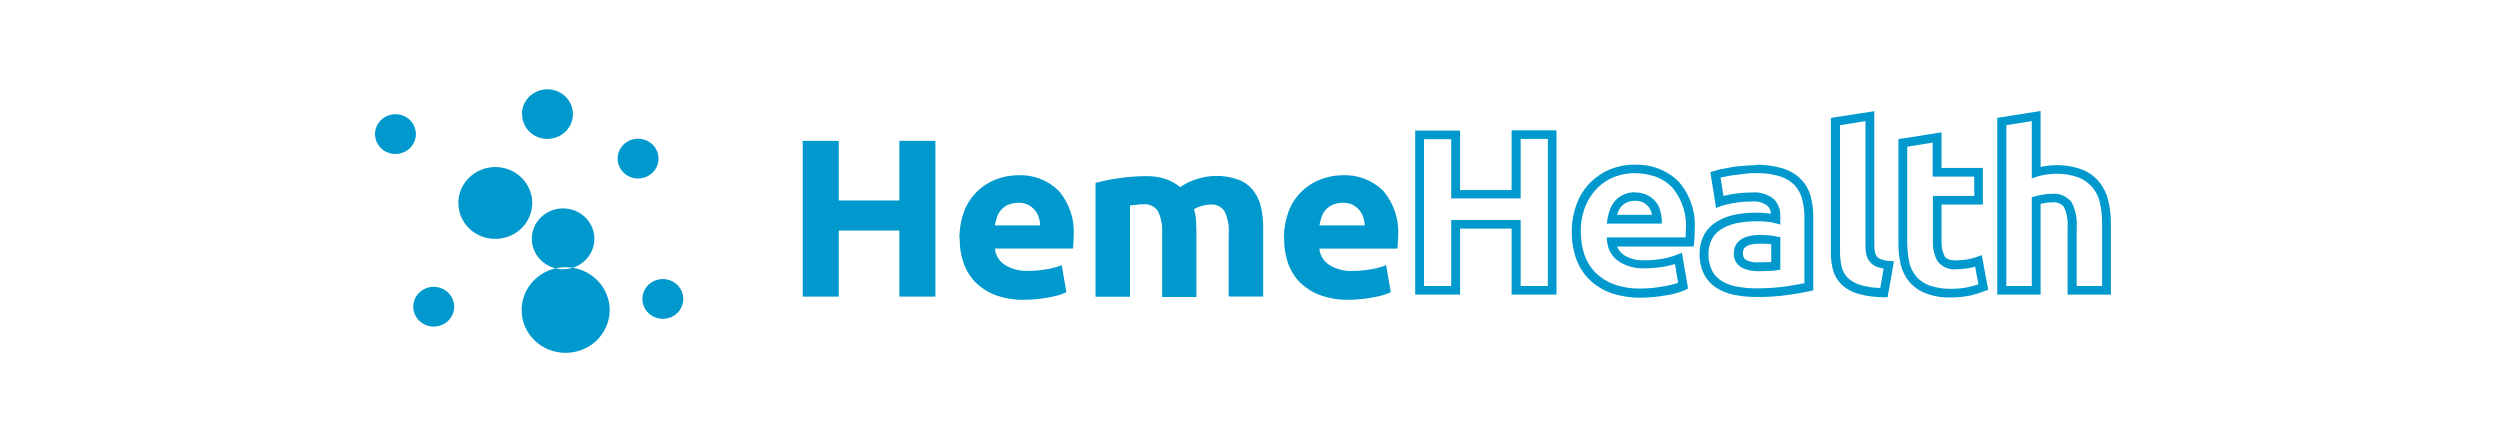 <svg width="140" height="24" viewBox="0 0 140 24" fill="none" xmlns="http://www.w3.org/2000/svg">
<path d="M29.212 17.353C29.214 16.879 29.36 16.417 29.632 16.024C29.904 15.631 30.289 15.325 30.739 15.145C31.19 14.965 31.685 14.919 32.163 15.012C32.64 15.106 33.079 15.335 33.422 15.67C33.766 16.006 34 16.433 34.094 16.897C34.189 17.362 34.139 17.843 33.953 18.28C33.766 18.718 33.45 19.092 33.045 19.355C32.64 19.617 32.164 19.758 31.677 19.758C31.352 19.759 31.03 19.697 30.73 19.577C30.43 19.456 30.157 19.279 29.928 19.055C29.699 18.832 29.517 18.566 29.395 18.274C29.272 17.982 29.21 17.669 29.212 17.353ZM24.282 16.061C23.979 16.063 23.688 16.181 23.475 16.391C23.261 16.6 23.142 16.883 23.143 17.178C23.143 17.473 23.265 17.756 23.479 17.964C23.694 18.172 23.985 18.289 24.288 18.289C24.592 18.289 24.883 18.172 25.097 17.964C25.312 17.756 25.433 17.473 25.434 17.178C25.435 16.883 25.315 16.6 25.102 16.391C24.888 16.181 24.598 16.063 24.295 16.061H24.282ZM37.112 15.627C36.809 15.629 36.519 15.747 36.305 15.957C36.092 16.166 35.972 16.449 35.973 16.744C35.974 17.039 36.095 17.322 36.31 17.53C36.525 17.738 36.815 17.855 37.119 17.855C37.422 17.855 37.713 17.738 37.928 17.53C38.142 17.322 38.264 17.039 38.264 16.744C38.265 16.449 38.146 16.166 37.932 15.957C37.719 15.747 37.428 15.629 37.125 15.627H37.112ZM31.527 11.67C31.063 11.672 30.619 11.852 30.291 12.172C29.964 12.492 29.78 12.925 29.781 13.377C29.782 13.828 29.967 14.26 30.296 14.579C30.624 14.898 31.069 15.077 31.534 15.077C31.998 15.077 32.443 14.898 32.771 14.579C33.1 14.26 33.285 13.828 33.286 13.377C33.287 12.925 33.103 12.492 32.776 12.172C32.449 11.852 32.004 11.672 31.54 11.67H31.527ZM25.669 11.356C25.671 10.959 25.794 10.571 26.022 10.242C26.251 9.913 26.574 9.657 26.952 9.506C27.33 9.355 27.746 9.317 28.146 9.395C28.547 9.474 28.914 9.666 29.202 9.948C29.491 10.229 29.687 10.588 29.766 10.977C29.845 11.367 29.803 11.771 29.646 12.137C29.489 12.504 29.224 12.818 28.885 13.038C28.545 13.259 28.145 13.376 27.737 13.376C27.464 13.378 27.194 13.327 26.941 13.226C26.689 13.124 26.46 12.976 26.268 12.788C26.075 12.6 25.923 12.376 25.82 12.13C25.718 11.885 25.666 11.622 25.669 11.356ZM35.725 7.768C35.422 7.77 35.132 7.889 34.918 8.098C34.705 8.307 34.585 8.591 34.586 8.885C34.587 9.18 34.708 9.463 34.923 9.671C35.137 9.879 35.428 9.996 35.732 9.996C36.035 9.996 36.326 9.879 36.541 9.671C36.755 9.463 36.876 9.18 36.877 8.885C36.878 8.591 36.759 8.307 36.545 8.098C36.331 7.889 36.041 7.77 35.738 7.768H35.725ZM21 7.5C21.002 7.28 21.071 7.066 21.198 6.884C21.324 6.703 21.504 6.561 21.713 6.478C21.922 6.395 22.152 6.374 22.373 6.418C22.595 6.461 22.798 6.568 22.957 6.723C23.117 6.879 23.225 7.077 23.269 7.292C23.314 7.508 23.291 7.731 23.205 7.934C23.119 8.137 22.973 8.311 22.785 8.434C22.598 8.556 22.378 8.622 22.152 8.624C22 8.624 21.85 8.596 21.709 8.539C21.569 8.483 21.442 8.4 21.334 8.296C21.227 8.191 21.143 8.067 21.085 7.93C21.028 7.794 20.999 7.648 21 7.5ZM29.224 6.384C29.225 6.11 29.31 5.841 29.467 5.614C29.625 5.386 29.849 5.208 30.11 5.104C30.371 4.999 30.658 4.972 30.935 5.026C31.212 5.08 31.466 5.212 31.666 5.406C31.866 5.601 32.002 5.848 32.057 6.117C32.113 6.386 32.085 6.666 31.977 6.92C31.87 7.173 31.687 7.391 31.453 7.544C31.219 7.697 30.943 7.78 30.66 7.781C30.472 7.782 30.286 7.746 30.112 7.676C29.938 7.606 29.78 7.503 29.647 7.373C29.515 7.243 29.41 7.088 29.339 6.919C29.269 6.749 29.233 6.567 29.236 6.384H29.224Z" fill="#0099CD"/>
<path d="M50.365 7.89H52.383V16.608H50.365V12.911H46.971V16.608H44.953V7.89H46.971V11.225H50.365V7.89ZM53.729 13.344C53.726 12.819 53.818 12.298 54.001 11.805C54.163 11.393 54.412 11.02 54.732 10.709C55.028 10.421 55.382 10.196 55.772 10.047C56.16 9.896 56.573 9.817 56.991 9.813C57.414 9.792 57.837 9.858 58.232 10.007C58.627 10.156 58.985 10.386 59.282 10.679C59.888 11.385 60.189 12.291 60.124 13.208C60.124 13.317 60.124 13.437 60.112 13.57C60.11 13.687 60.102 13.803 60.087 13.919H55.716C55.732 14.102 55.79 14.28 55.887 14.438C55.983 14.597 56.115 14.732 56.273 14.834C56.664 15.075 57.123 15.192 57.586 15.17C57.934 15.168 58.282 15.136 58.626 15.074C58.911 15.031 59.19 14.955 59.458 14.849L59.718 16.366C59.581 16.427 59.446 16.475 59.309 16.523C59.123 16.571 58.925 16.619 58.739 16.656C58.529 16.692 58.306 16.728 58.059 16.752C57.82 16.776 57.58 16.788 57.34 16.788C56.795 16.798 56.254 16.708 55.742 16.524C55.319 16.362 54.935 16.116 54.615 15.801C54.32 15.49 54.095 15.121 53.957 14.719C53.806 14.281 53.734 13.821 53.746 13.359L53.729 13.344ZM58.249 12.621C58.245 12.461 58.215 12.303 58.163 12.152C58.116 12.007 58.04 11.871 57.94 11.755C57.836 11.636 57.71 11.538 57.568 11.466C57.395 11.383 57.203 11.346 57.011 11.357C56.82 11.357 56.63 11.394 56.454 11.466C56.309 11.534 56.179 11.628 56.07 11.743C55.963 11.863 55.883 12.002 55.834 12.153C55.782 12.306 55.74 12.463 55.711 12.622H58.27L58.249 12.621ZM65.076 13.091C65.114 12.653 65.032 12.213 64.841 11.814C64.753 11.685 64.63 11.582 64.486 11.516C64.342 11.45 64.182 11.424 64.024 11.441C63.899 11.437 63.775 11.445 63.652 11.465C63.527 11.474 63.403 11.49 63.28 11.513V16.618H61.35V10.238C61.512 10.201 61.709 10.153 61.92 10.105C62.131 10.057 62.378 10.02 62.613 9.985C62.863 9.944 63.115 9.916 63.369 9.9C63.629 9.876 63.876 9.864 64.136 9.864C64.545 9.851 64.952 9.912 65.338 10.044C65.611 10.151 65.866 10.297 66.093 10.478C66.383 10.276 66.706 10.121 67.047 10.02C67.367 9.917 67.7 9.86 68.037 9.852C68.493 9.838 68.947 9.912 69.374 10.068C69.705 10.199 69.992 10.415 70.204 10.695C70.415 10.978 70.559 11.303 70.626 11.646C70.712 12.05 70.749 12.462 70.737 12.874V16.607H68.806V13.103C68.844 12.665 68.762 12.225 68.571 11.827C68.483 11.698 68.36 11.595 68.216 11.529C68.072 11.463 67.912 11.437 67.754 11.454C67.606 11.459 67.461 11.483 67.32 11.526C67.158 11.565 67.003 11.63 66.862 11.718C66.925 11.917 66.963 12.123 66.974 12.332C66.987 12.548 66.999 12.777 66.999 13.019V16.631H65.079V13.127L65.076 13.091ZM71.903 13.344C71.9 12.819 71.992 12.298 72.175 11.805C72.337 11.393 72.586 11.02 72.906 10.709C73.202 10.421 73.556 10.196 73.946 10.047C74.332 9.897 74.744 9.818 75.16 9.813C75.583 9.792 76.007 9.858 76.401 10.007C76.796 10.156 77.154 10.386 77.452 10.679C78.057 11.385 78.358 12.291 78.294 13.208C78.294 13.317 78.294 13.437 78.281 13.57C78.28 13.688 78.271 13.805 78.256 13.922H73.884C73.9 14.105 73.958 14.283 74.055 14.441C74.151 14.6 74.283 14.735 74.441 14.837C74.832 15.077 75.291 15.195 75.754 15.173C76.103 15.171 76.451 15.139 76.794 15.077C77.079 15.032 77.357 14.955 77.624 14.848L77.884 16.365C77.747 16.426 77.612 16.474 77.475 16.522C77.289 16.57 77.091 16.618 76.906 16.655C76.695 16.691 76.472 16.727 76.225 16.751C75.986 16.775 75.746 16.787 75.507 16.787C74.962 16.797 74.42 16.707 73.909 16.523C73.485 16.361 73.101 16.115 72.782 15.8C72.486 15.489 72.261 15.121 72.122 14.719C71.977 14.28 71.906 13.821 71.911 13.359L71.903 13.344ZM76.424 12.621C76.419 12.461 76.389 12.303 76.337 12.152C76.29 12.007 76.214 11.871 76.114 11.755C76.01 11.636 75.884 11.538 75.742 11.466C75.569 11.383 75.377 11.346 75.185 11.357C74.994 11.357 74.804 11.394 74.628 11.466C74.483 11.534 74.353 11.628 74.244 11.743C74.138 11.863 74.057 12.002 74.008 12.153C73.956 12.306 73.914 12.463 73.885 12.622H76.436L76.424 12.621Z" fill="#0099CD"/>
<path d="M104.961 6.215V13.708C104.955 13.846 104.968 13.984 104.999 14.118C105.013 14.204 105.047 14.286 105.098 14.358C105.158 14.428 105.234 14.481 105.32 14.515C105.471 14.571 105.63 14.604 105.791 14.611L106.063 14.636L105.704 16.646H105.494C105.008 16.648 104.524 16.583 104.057 16.453C103.709 16.356 103.39 16.179 103.128 15.936C102.895 15.705 102.728 15.418 102.645 15.105C102.558 14.774 102.521 14.434 102.533 14.093V6.601L104.96 6.227L104.961 6.215ZM105.482 15.04C105.355 15.02 105.23 14.988 105.11 14.944C104.947 14.883 104.805 14.779 104.701 14.643C104.598 14.513 104.53 14.36 104.503 14.198C104.472 14.035 104.46 13.87 104.466 13.704V6.782L103.041 7.011V14.078C103.036 14.377 103.07 14.676 103.14 14.968C103.198 15.196 103.317 15.404 103.486 15.57C103.692 15.76 103.944 15.896 104.217 15.968C104.567 16.068 104.93 16.12 105.295 16.125L105.482 15.04ZM114.274 6.215V9.346L114.472 9.309C114.68 9.271 114.892 9.251 115.104 9.249C115.606 9.237 116.106 9.319 116.578 9.489C116.961 9.634 117.299 9.875 117.556 10.188C117.804 10.496 117.977 10.854 118.064 11.236C118.163 11.659 118.212 12.091 118.212 12.524V16.498H115.785V12.753C115.818 12.358 115.75 11.962 115.587 11.599C115.51 11.501 115.407 11.425 115.29 11.378C115.172 11.332 115.044 11.317 114.918 11.334C114.773 11.334 114.628 11.346 114.485 11.371C114.414 11.381 114.343 11.397 114.274 11.419V16.498H111.847V6.601L114.274 6.216V6.215ZM113.78 10.008V6.782L112.355 7.011V16.017H113.78V11.044L113.966 10.996C114.104 10.955 114.245 10.923 114.387 10.899C114.562 10.866 114.741 10.849 114.919 10.851C115.132 10.832 115.345 10.867 115.539 10.954C115.733 11.04 115.899 11.175 116.022 11.345C116.238 11.783 116.332 12.269 116.294 12.754V16.017H117.718V12.524C117.721 12.127 117.679 11.732 117.595 11.344C117.524 11.031 117.379 10.739 117.173 10.489C116.964 10.245 116.696 10.054 116.393 9.935C115.981 9.788 115.545 9.719 115.106 9.73C114.924 9.734 114.742 9.75 114.561 9.778C114.402 9.803 114.244 9.839 114.09 9.886L113.769 9.995L113.78 10.008ZM79.25 7.314H81.764V10.645H84.65V7.299H87.164V16.498H84.65V12.801H81.764V16.498H79.25V7.299V7.314ZM81.268 7.795H79.745V16.017H81.268V12.319H85.157V16.017H86.68V7.78H85.157V11.111H81.268V7.78V7.795ZM108.726 7.422V9.406H111.042V11.453H108.726V13.536C108.715 13.819 108.775 14.1 108.902 14.355C109.001 14.511 109.212 14.584 109.546 14.584C109.745 14.579 109.943 14.563 110.14 14.535C110.328 14.499 110.514 14.45 110.697 14.391L110.98 14.285L111.339 16.224L111.153 16.296C110.891 16.398 110.622 16.483 110.348 16.549C109.985 16.621 109.616 16.658 109.245 16.657C108.768 16.673 108.292 16.595 107.846 16.428C107.485 16.293 107.165 16.069 106.917 15.778C106.678 15.486 106.513 15.144 106.434 14.779C106.343 14.376 106.302 13.963 106.311 13.55V7.792L108.738 7.408L108.726 7.422ZM110.546 9.89H108.23V7.985L106.805 8.214V13.56C106.806 13.936 106.843 14.311 106.917 14.68C106.981 14.97 107.112 15.242 107.301 15.474C107.497 15.7 107.749 15.874 108.032 15.98C108.421 16.117 108.833 16.182 109.246 16.173C109.579 16.177 109.911 16.145 110.236 16.076C110.422 16.028 110.608 15.98 110.793 15.92L110.607 14.933C110.489 14.968 110.369 14.996 110.248 15.017C110.023 15.055 109.795 15.076 109.567 15.078C109.361 15.101 109.152 15.069 108.962 14.986C108.773 14.904 108.609 14.773 108.489 14.608C108.315 14.278 108.23 13.909 108.242 13.537V10.971H110.558V9.899L110.546 9.89ZM91.536 9.225C91.992 9.206 92.446 9.279 92.871 9.441C93.295 9.603 93.68 9.849 94.001 10.164C94.651 10.913 94.975 11.879 94.905 12.857C94.905 12.966 94.905 13.097 94.892 13.23C94.891 13.347 94.883 13.463 94.868 13.579L94.843 13.804H90.558C90.634 13.998 90.768 14.165 90.942 14.285C91.292 14.501 91.704 14.602 92.118 14.574C92.45 14.576 92.781 14.548 93.107 14.489C93.374 14.443 93.636 14.37 93.888 14.273L94.185 14.153L94.531 16.151L94.37 16.236C94.222 16.305 94.069 16.361 93.912 16.404C93.714 16.467 93.511 16.512 93.305 16.537C93.094 16.574 92.859 16.609 92.613 16.633C92.362 16.658 92.109 16.67 91.857 16.67C91.284 16.676 90.714 16.582 90.175 16.393C89.715 16.223 89.301 15.955 88.961 15.61C88.636 15.272 88.39 14.869 88.243 14.43C88.088 13.967 88.013 13.483 88.02 12.996C88.014 12.438 88.115 11.884 88.317 11.361C88.492 10.92 88.757 10.519 89.097 10.181C89.42 9.87 89.803 9.624 90.224 9.458C90.638 9.3 91.079 9.219 91.524 9.218L91.536 9.225ZM94.397 13.323V13.198C94.397 13.078 94.409 12.958 94.409 12.862C94.473 12.005 94.199 11.156 93.642 10.49C93.388 10.232 93.079 10.03 92.737 9.9C92.352 9.766 91.946 9.697 91.536 9.695C91.155 9.695 90.777 9.765 90.421 9.9C90.062 10.037 89.737 10.246 89.467 10.514C89.172 10.807 88.941 11.155 88.787 11.537C88.602 11.996 88.513 12.487 88.526 12.98C88.524 13.413 88.59 13.844 88.724 14.257C88.85 14.628 89.057 14.969 89.331 15.256C89.625 15.546 89.979 15.772 90.371 15.918C90.851 16.087 91.359 16.169 91.87 16.158C92.101 16.158 92.332 16.146 92.562 16.122C92.798 16.098 93.02 16.061 93.218 16.025C93.416 15.99 93.59 15.953 93.763 15.905C93.838 15.881 93.912 15.857 93.974 15.833L93.801 14.786C93.606 14.845 93.408 14.893 93.207 14.93C92.848 14.992 92.484 15.024 92.119 15.026C91.602 15.052 91.09 14.917 90.658 14.641C90.475 14.518 90.321 14.357 90.208 14.171C90.096 13.984 90.026 13.776 90.005 13.56L89.975 13.295H94.397V13.323ZM98.335 9.225C98.843 9.22 99.348 9.289 99.834 9.43C100.217 9.549 100.565 9.755 100.849 10.032C101.108 10.301 101.295 10.627 101.395 10.983C101.499 11.368 101.549 11.765 101.543 12.163V16.257L101.345 16.305C101.073 16.366 100.676 16.438 100.181 16.51C99.578 16.598 98.969 16.638 98.36 16.631C97.94 16.633 97.521 16.593 97.109 16.51C96.747 16.44 96.402 16.301 96.094 16.101C95.802 15.907 95.567 15.641 95.414 15.331C95.249 14.98 95.169 14.597 95.178 14.211C95.173 13.83 95.265 13.453 95.446 13.115C95.62 12.815 95.872 12.566 96.177 12.392C96.481 12.211 96.817 12.084 97.167 12.019C97.538 11.947 97.915 11.91 98.294 11.91C98.525 11.905 98.757 11.917 98.986 11.947C99.049 11.948 99.112 11.956 99.172 11.971C99.171 11.882 99.15 11.794 99.112 11.713C99.074 11.633 99.018 11.56 98.95 11.502C98.702 11.33 98.397 11.253 98.095 11.285C97.784 11.285 97.473 11.309 97.166 11.357C96.901 11.395 96.639 11.455 96.385 11.538L96.1 11.647L95.779 9.636L95.99 9.576C96.132 9.532 96.276 9.496 96.423 9.467C96.596 9.431 96.782 9.395 96.993 9.358C97.206 9.322 97.421 9.298 97.637 9.286C97.859 9.274 98.095 9.25 98.329 9.25L98.335 9.225ZM101.047 15.871V12.175C101.051 11.818 101.005 11.462 100.911 11.117C100.833 10.835 100.689 10.575 100.489 10.358C100.262 10.14 99.987 9.975 99.684 9.877C99.251 9.745 98.799 9.684 98.346 9.696C98.131 9.69 97.915 9.702 97.702 9.733C97.491 9.769 97.281 9.781 97.083 9.805C96.904 9.828 96.726 9.86 96.55 9.901C96.476 9.913 96.414 9.937 96.353 9.949L96.514 10.973C96.712 10.924 96.91 10.888 97.108 10.852C97.44 10.804 97.775 10.78 98.111 10.78C98.328 10.76 98.546 10.781 98.755 10.843C98.963 10.905 99.157 11.007 99.325 11.142C99.448 11.266 99.544 11.414 99.608 11.575C99.672 11.736 99.702 11.908 99.697 12.081V12.574L99.375 12.489C99.233 12.453 99.088 12.429 98.942 12.417C98.728 12.391 98.513 12.383 98.298 12.393C97.957 12.395 97.617 12.427 97.283 12.489C96.987 12.55 96.703 12.656 96.441 12.802C96.208 12.936 96.016 13.127 95.884 13.356C95.741 13.62 95.669 13.914 95.673 14.211C95.666 14.526 95.73 14.838 95.859 15.126C95.972 15.359 96.147 15.559 96.366 15.703C96.621 15.869 96.907 15.984 97.208 16.04C97.584 16.112 97.966 16.149 98.348 16.149C98.933 16.151 99.516 16.11 100.094 16.028C100.466 15.968 100.787 15.908 101.035 15.86L101.047 15.871ZM91.561 10.778C91.777 10.772 91.992 10.813 92.189 10.898C92.386 10.983 92.561 11.111 92.701 11.272C92.821 11.413 92.909 11.576 92.961 11.753C93.012 11.921 93.045 12.095 93.06 12.27V12.523H89.975L90.025 12.246C90.051 12.069 90.097 11.896 90.161 11.729C90.224 11.552 90.321 11.389 90.446 11.248C90.575 11.099 90.736 10.98 90.917 10.898C91.123 10.807 91.347 10.762 91.573 10.766L91.561 10.778ZM92.515 12.042C92.515 12.042 92.49 11.933 92.477 11.885C92.44 11.768 92.381 11.658 92.304 11.56C92.22 11.468 92.119 11.39 92.007 11.331C91.868 11.268 91.715 11.238 91.561 11.247C91.42 11.241 91.28 11.265 91.149 11.317C91.019 11.368 90.901 11.447 90.805 11.548C90.718 11.647 90.651 11.761 90.607 11.884C90.594 11.932 90.57 11.981 90.558 12.029H92.515V12.042ZM98.67 13.162C98.823 13.158 98.976 13.166 99.128 13.186C99.254 13.194 99.378 13.215 99.5 13.246L99.698 13.283V15.101L99.487 15.138C99.34 15.162 99.19 15.174 99.041 15.174C98.868 15.174 98.682 15.187 98.484 15.187C98.153 15.198 97.825 15.127 97.53 14.982C97.386 14.898 97.27 14.777 97.193 14.633C97.117 14.488 97.083 14.325 97.097 14.163C97.094 13.984 97.146 13.808 97.245 13.657C97.342 13.519 97.474 13.407 97.629 13.332C97.786 13.261 97.952 13.212 98.124 13.188C98.304 13.164 98.486 13.151 98.669 13.151L98.67 13.162ZM99.202 13.679C99.16 13.68 99.119 13.675 99.078 13.667C98.942 13.654 98.818 13.643 98.683 13.643C98.521 13.639 98.36 13.647 98.2 13.667C98.08 13.68 97.963 13.713 97.853 13.763C97.778 13.798 97.714 13.852 97.668 13.92C97.623 13.992 97.601 14.076 97.605 14.16C97.605 14.425 97.704 14.522 97.778 14.558C97.996 14.666 98.241 14.712 98.485 14.69C98.671 14.69 98.844 14.69 99.017 14.678H99.19V13.68L99.202 13.679Z" fill="#0099CD"/>
</svg>
